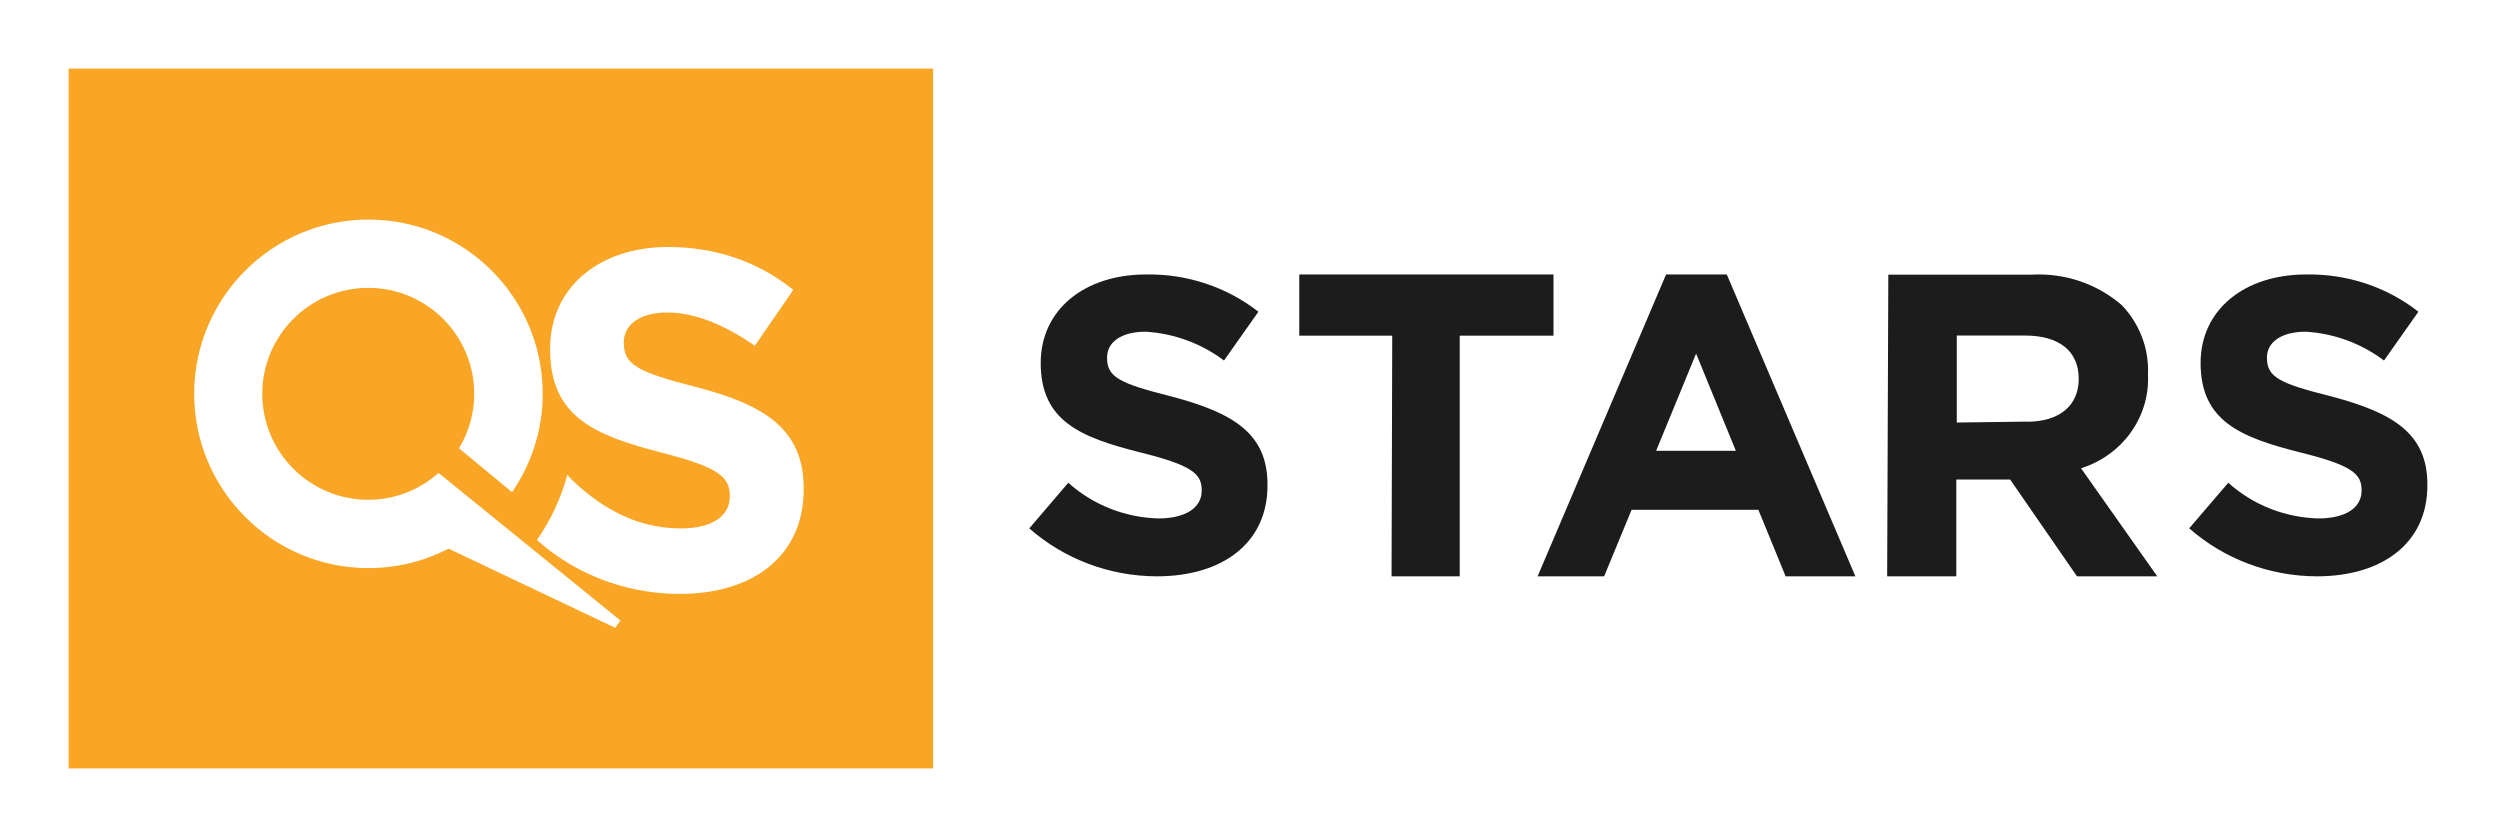 <svg width="448" height="150" viewBox="0 0 448 150" fill="none" xmlns="http://www.w3.org/2000/svg">
<rect x="0" y="0" width="448" height="150" fill="#808080" stroke="none"/>
<g clip-path="url(#clip0_321_1519)">
<rect width="448" height="150" fill="white"/>
<path d="M167.213 137.705H12.295V12.295H167.213V137.705Z" fill="#F9A526"/>
<path d="M124.82 69.388C114.374 66.696 111.79 65.404 111.79 61.455V61.276C111.79 58.333 114.482 56 119.543 56C124.604 56 129.916 58.261 135.264 61.958L142.156 51.943C136.018 47.026 128.516 44.262 119.722 44.262C107.375 44.262 98.581 51.513 98.581 62.46V62.64C98.581 74.629 106.442 78.003 118.61 81.126C128.696 83.71 130.778 85.433 130.778 88.807V88.986C130.778 92.54 127.511 94.693 122.056 94.693C115.164 94.693 109.349 92.001 104.001 87.371C103.893 87.299 103.821 87.227 103.75 87.155C103.642 87.048 102.924 86.401 102.314 85.827V85.791C102.027 85.504 101.776 85.217 101.668 85.074C100.519 89.345 98.653 93.293 96.212 96.775C96.715 97.206 97.217 97.636 97.72 98.031L97.791 98.103C104.791 103.667 113.333 106.431 121.84 106.431C134.87 106.431 144.023 99.682 144.023 87.694V87.514C144.023 76.998 137.131 72.583 124.855 69.388H124.82Z" fill="white"/>
<path d="M111.145 111.168L78.589 84.75C75.251 87.729 70.837 89.56 65.991 89.56C55.51 89.56 47.003 81.053 47.003 70.572C47.003 60.091 55.51 51.584 65.991 51.584C76.472 51.584 84.979 60.091 84.979 70.572C84.979 74.161 83.974 77.464 82.251 80.335L91.763 88.196C95.209 83.171 97.255 77.104 97.255 70.572C97.255 53.307 83.256 39.344 66.027 39.344C48.798 39.344 34.799 53.343 34.799 70.572C34.799 87.801 48.798 101.8 66.027 101.8C71.195 101.8 76.077 100.543 80.385 98.318L110.248 112.496L111.217 111.168H111.145Z" fill="white"/>
<path d="M184.426 94.707L191.437 86.507C195.837 90.46 201.562 92.73 207.549 92.906C212.41 92.906 215.343 91.028 215.343 87.935V87.798C215.343 84.882 213.495 83.356 204.475 81.105C193.607 78.385 186.495 75.469 186.495 65.038C186.495 55.488 194.35 49.186 205.359 49.186C212.671 49.049 219.803 51.417 225.508 55.859L219.341 64.607C215.303 61.554 210.401 59.754 205.299 59.441C200.739 59.441 198.388 61.456 198.388 64.02V64.157C198.388 67.602 200.698 68.737 210 71.066C220.968 73.982 227.135 77.661 227.135 86.82V86.996C227.135 97.407 218.959 103.279 207.308 103.279C198.85 103.259 190.694 100.186 184.426 94.668" fill="#1C1C1C"/>
<path d="M249.489 60.157H232.83V49.18H278.386V60.157H261.584V103.279H249.366L249.489 60.157Z" fill="#1C1C1C"/>
<path d="M311.063 80.779L303.942 63.36L296.781 80.779H311.063ZM298.561 49.18H309.443L332.485 103.279H319.984L315.103 91.359H292.381L287.46 103.279H275.539L298.561 49.18Z" fill="#1C1C1C"/>
<path d="M363.213 75.574C369.201 75.574 372.507 72.566 372.507 67.901C372.507 62.772 368.848 60.127 362.859 60.127H350.655V75.716L363.213 75.554V75.574ZM338.429 49.223H363.961C369.929 48.859 375.792 50.838 380.242 54.695C383.444 58.067 385.128 62.53 384.92 67.093C385.294 74.686 380.366 81.572 372.923 83.914L386.583 103.279H372.195L360.219 85.933H350.571V103.279H338.179L338.387 49.203L338.429 49.223Z" fill="#1C1C1C"/>
<path d="M392.278 94.707L399.309 86.507C403.689 90.46 409.414 92.73 415.4 92.906C420.282 92.906 423.195 91.028 423.195 87.935V87.798C423.195 84.882 421.367 83.356 412.327 81.105C401.479 78.385 394.347 75.469 394.347 65.038C394.347 55.488 402.222 49.186 413.251 49.186C420.563 49.049 427.675 51.397 433.38 55.859L427.213 64.608C423.175 61.554 418.293 59.754 413.191 59.441C408.63 59.441 406.24 61.456 406.24 64.02V64.157C406.24 67.602 408.55 68.737 417.891 71.066C428.82 73.982 434.987 77.661 434.987 86.82V86.996C434.987 97.407 426.811 103.279 415.199 103.279C406.742 103.259 398.566 100.186 392.298 94.668" fill="#1C1C1C"/>
</g>
<defs>
<clipPath id="clip0_321_1519">
<rect width="448" height="150" fill="white"/>
</clipPath>
</defs>
</svg>
